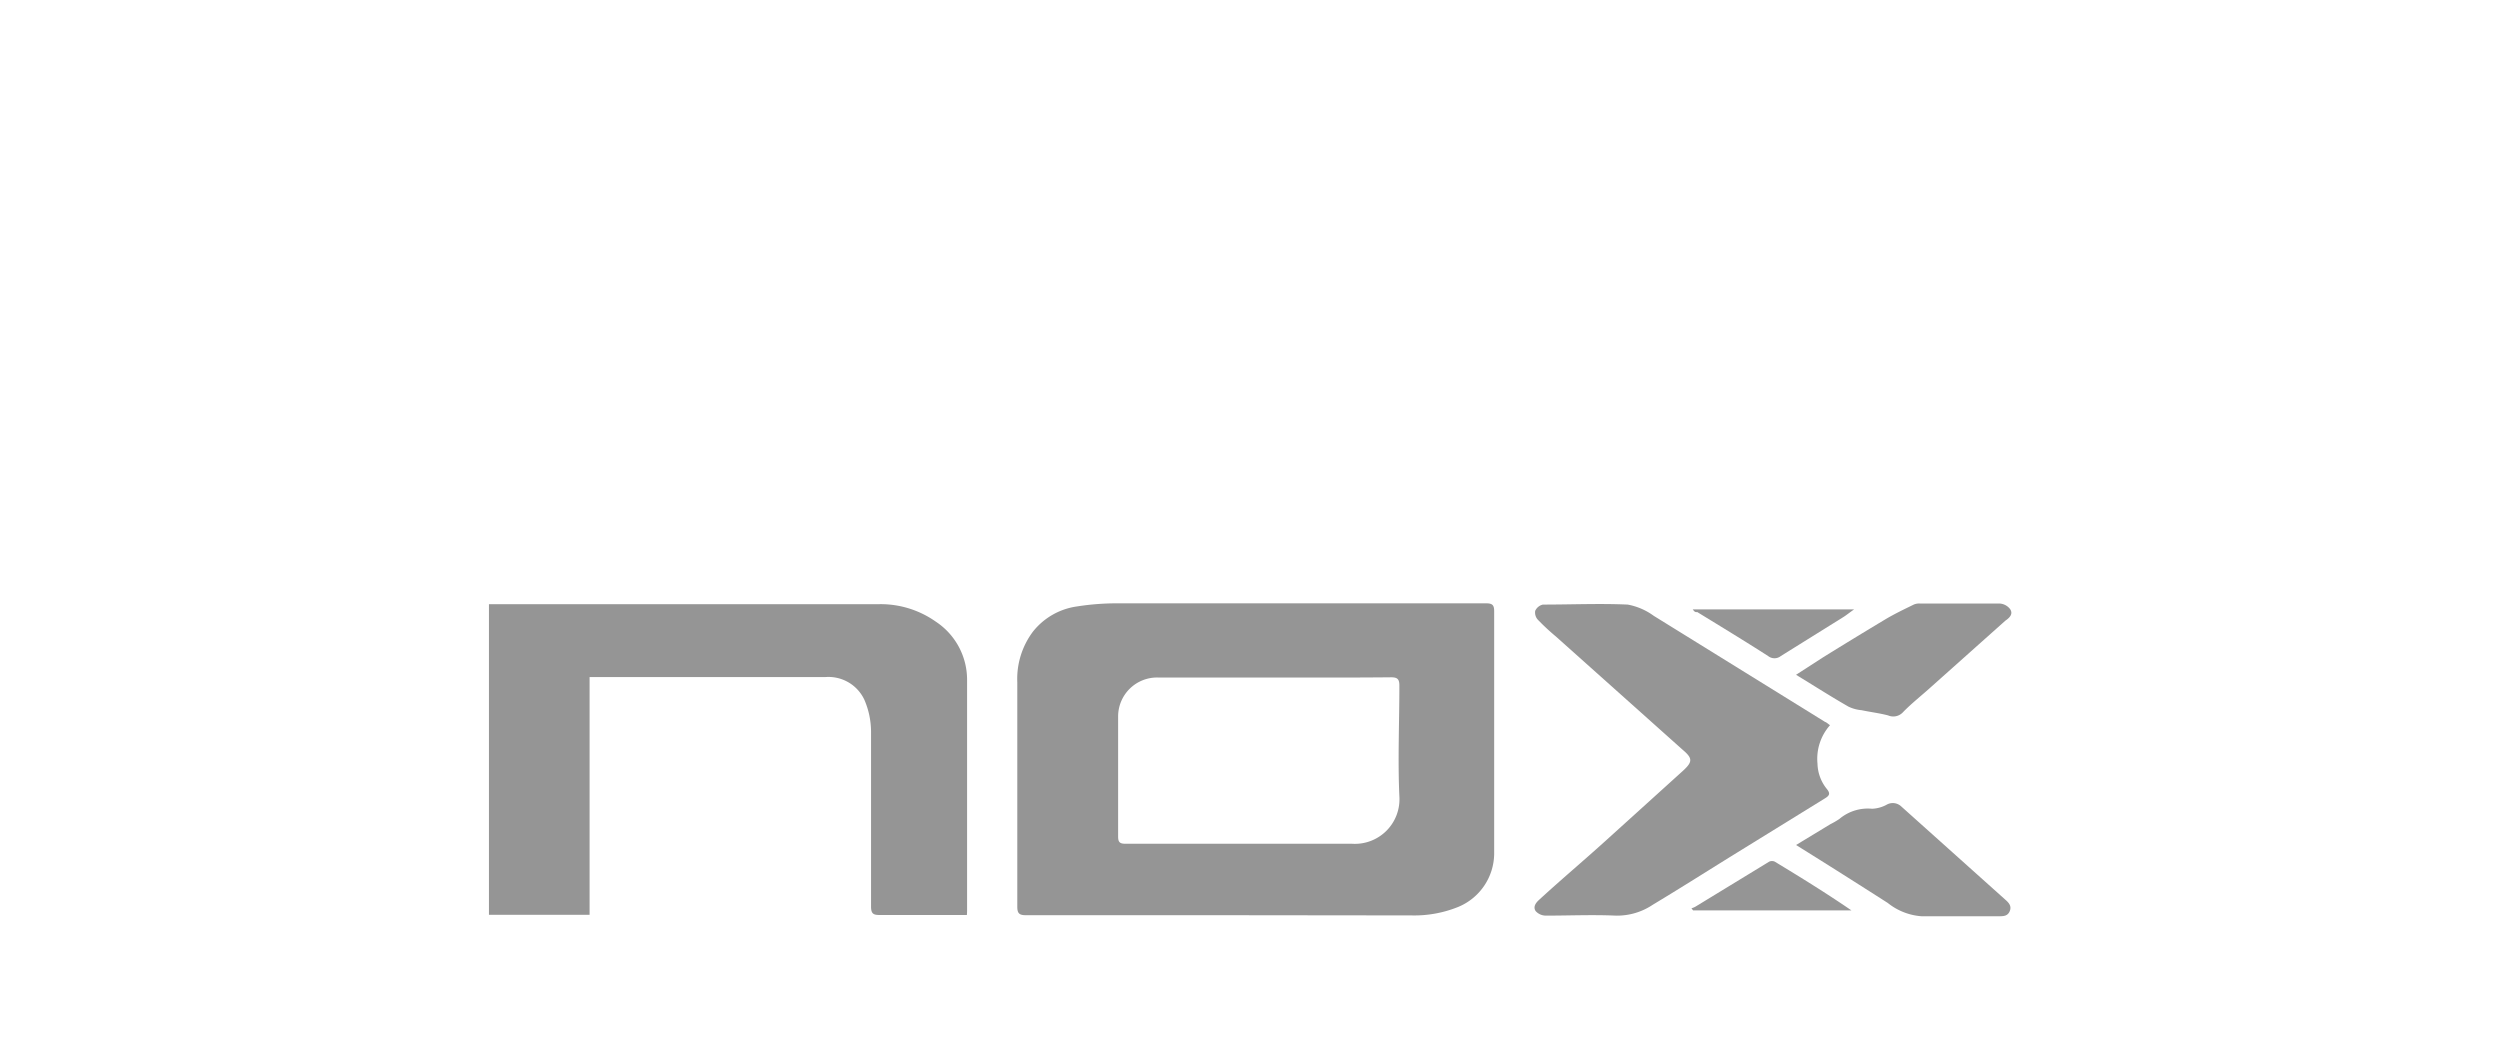 <?xml version="1.0" encoding="UTF-8"?> <svg xmlns="http://www.w3.org/2000/svg" viewBox="0 0 120 50"><defs><style>.cls-1{fill:none;}.cls-2{fill:#959595;}</style></defs><g id="Capa_2" data-name="Capa 2"><g id="Capa_1-2" data-name="Capa 1"><rect class="cls-1" width="120" height="50"></rect><path class="cls-2" d="M58.84,43.93H49.25c-.33,0-.42-.09-.42-.41,0-3.59,0-7.18,0-10.77a3.78,3.78,0,0,1,.75-2.43,3.27,3.27,0,0,1,2.11-1.21,12.28,12.28,0,0,1,2-.15H71.34c.3,0,.38.09.38.38,0,3.89,0,7.77,0,11.66A2.79,2.79,0,0,1,70,43.53a5.61,5.61,0,0,1-2.25.41Zm2.28-11.41c-1.85,0-3.7,0-5.56,0a1.87,1.87,0,0,0-1.89,1.86c0,1.93,0,3.85,0,5.78,0,.27.09.34.35.34H64.89a2.14,2.14,0,0,0,2.28-2.28c-.08-1.76,0-3.54,0-5.31,0-.31-.09-.4-.4-.4C64.88,32.53,63,32.52,61.12,32.52Z"></path><path class="cls-2" d="M46.41,43.92H42.23c-.31,0-.42-.06-.42-.41,0-2.8,0-5.61,0-8.41a3.89,3.89,0,0,0-.32-1.51,1.9,1.9,0,0,0-1.88-1.09H28.3V43.91H23.47V29l.27,0H42.22a4.59,4.59,0,0,1,2.7.84,3.34,3.34,0,0,1,1.5,2.79c0,3.7,0,7.39,0,11.09A2.15,2.15,0,0,1,46.41,43.92Z"></path><path class="cls-2" d="M87.84,34.81a2.43,2.43,0,0,0-.6,1.85,2,2,0,0,0,.44,1.2c.18.22.15.32-.08.46L83,41.16c-1.22.76-2.44,1.53-3.67,2.27a3.07,3.07,0,0,1-1.78.52c-1.11-.05-2.23,0-3.35,0a.66.66,0,0,1-.49-.22c-.13-.2,0-.39.18-.55,1-.92,2.08-1.83,3.11-2.76L80.78,37c.47-.43.47-.6,0-1l-6.1-5.45a10.85,10.85,0,0,1-.86-.8.51.51,0,0,1-.13-.43.53.53,0,0,1,.37-.3c1.36,0,2.72-.06,4.07,0a3.06,3.06,0,0,1,1.25.54l8.22,5.09C87.67,34.67,87.74,34.74,87.84,34.81Z"></path><path class="cls-2" d="M86.21,32.39l1.3-.84c1-.62,2-1.23,3-1.83.44-.26.9-.48,1.35-.7a.65.65,0,0,1,.31-.05c1.27,0,2.55,0,3.82,0a.68.68,0,0,1,.49.26c.16.23,0,.41-.22.56l-3.52,3.14c-.47.43-1,.84-1.42,1.28a.63.63,0,0,1-.69.13c-.42-.11-.85-.16-1.27-.25a1.83,1.83,0,0,1-.63-.17C87.89,33.44,87.08,32.92,86.21,32.39Z"></path><path class="cls-2" d="M86.21,40.56l1.65-1a3.7,3.7,0,0,0,.43-.25,2.12,2.12,0,0,1,1.57-.49,1.59,1.59,0,0,0,.71-.2.59.59,0,0,1,.68.08l5,4.48c.16.14.32.3.22.55s-.31.25-.53.25c-1.24,0-2.47,0-3.71,0a2.93,2.93,0,0,1-1.62-.64C89.17,42.42,87.72,41.5,86.21,40.56Z"></path><path class="cls-2" d="M81.19,43.6a1.08,1.08,0,0,0,.19-.08l3.54-2.16a.32.32,0,0,1,.27,0c1.24.75,2.47,1.51,3.68,2.34h-7.6Z"></path><path class="cls-2" d="M81.25,29.25H89c-.22.15-.36.27-.52.37l-3,1.87a.49.49,0,0,1-.61,0c-1.12-.72-2.26-1.41-3.4-2.11C81.35,29.39,81.33,29.35,81.25,29.25Z"></path></g></g></svg> 